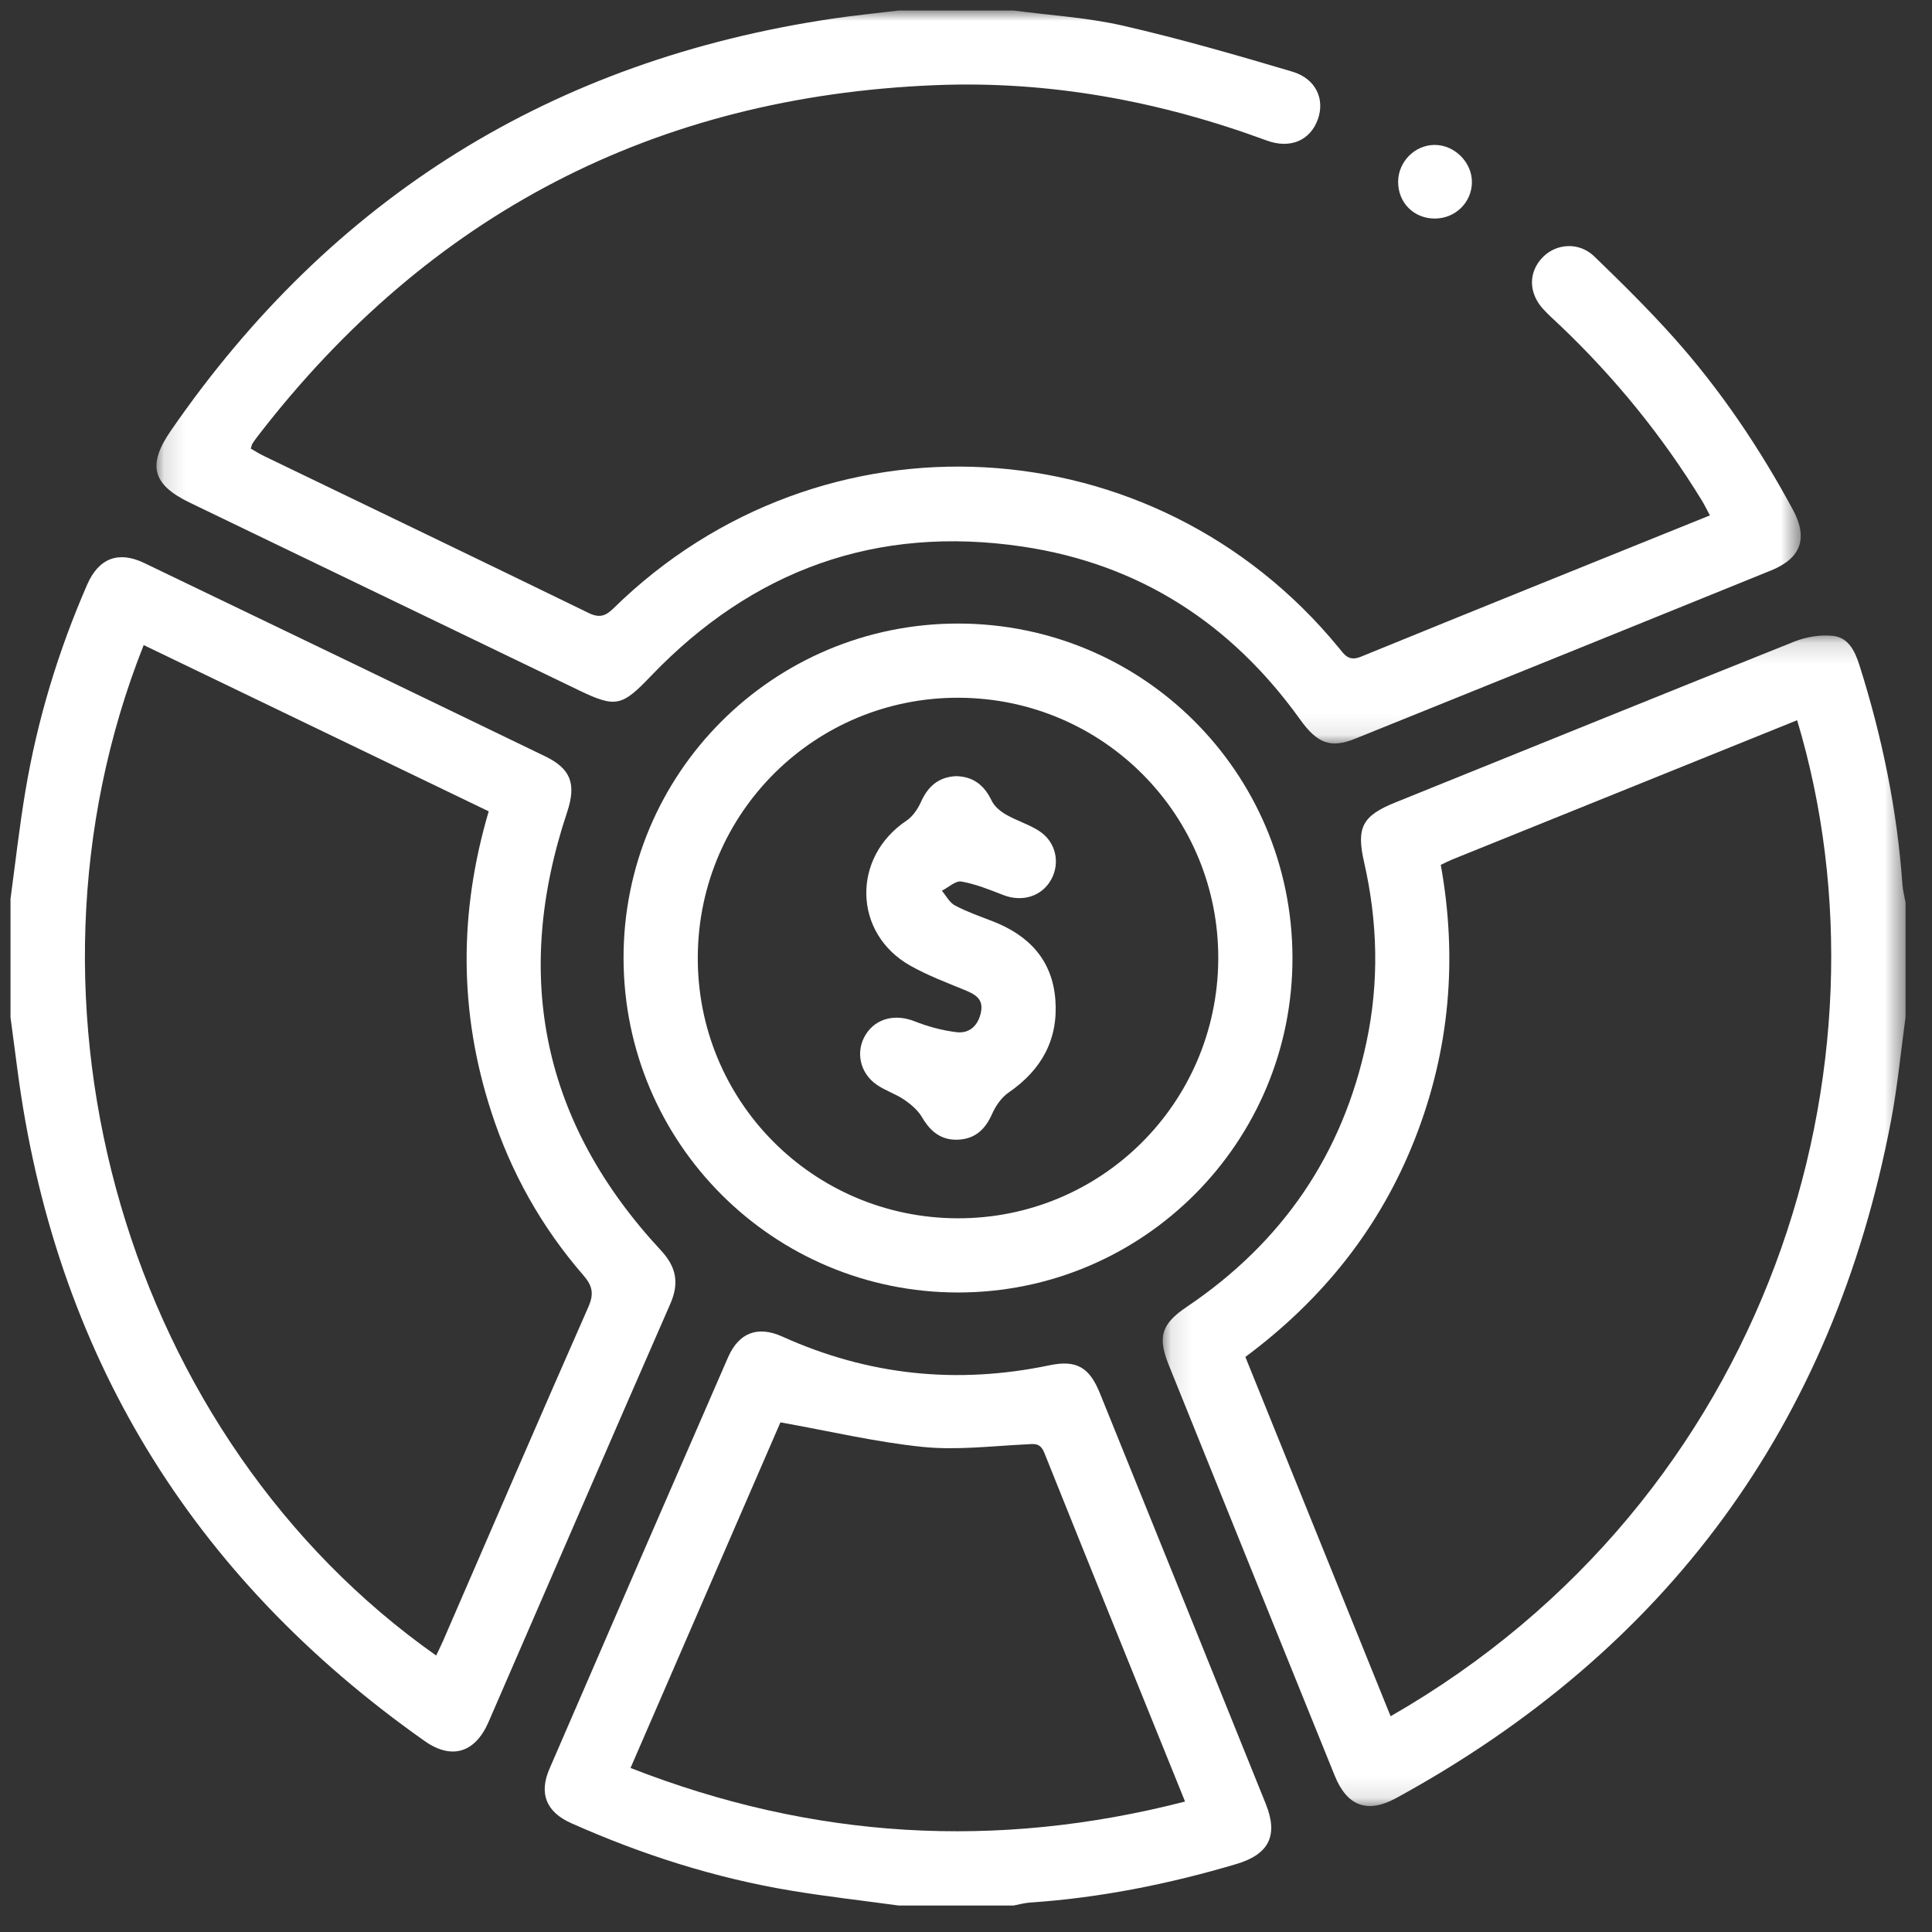 <?xml version="1.0" encoding="UTF-8"?>
<svg width="92px" height="92px" viewBox="0 0 92 92" version="1.1" xmlns="http://www.w3.org/2000/svg" xmlns:xlink="http://www.w3.org/1999/xlink">
    <rect x="0" y="0" width="92" height="92" fill="#333333" stroke="none"/>
    <title>What Makes Us Different 05 Icon</title>
    <defs>
        <polygon id="path-1" points="0.136 0 78.435 0 78.435 34.903 0.136 34.903"></polygon>
        <polygon id="path-3" points="0.113 0.151 35.485 0.151 35.485 55.892 0.113 55.892"></polygon>
    </defs>
    <g id="Page-1" stroke="none" stroke-width="1" fill="none" fill-rule="evenodd">
        <g id="EasyEquities---Australia-Home-Page-Design---20210908" transform="translate(-1152, -2720)">
            <g id="What-Makes-us-Different" transform="translate(135, 2196)">
                <g id="What-Makes-Us-Different-05" transform="translate(955, 505)">
                    <g id="What-Makes-Us-Different-05-Icon" transform="translate(62.5, 19.5)">
                        <g id="Group-3" transform="translate(6.815, 0)">
                            <mask id="mask-2" fill="white">
                                <use xlink:href="#path-1"></use>
                            </mask>
                            <g id="Clip-2"></g>
                            <path d="M40.949,-9.39999962e-05 C42.69,0.231 44.461,0.334 46.166,0.724 C48.875,1.345 51.551,2.119 54.217,2.909 C55.342,3.241 55.784,4.216 55.441,5.178 C55.082,6.183 54.134,6.609 52.995,6.188 C47.896,4.307 42.631,3.334 37.203,3.556 C23.871,4.101 13.112,9.69 4.96,20.268 C4.87,20.384 4.784,20.504 4.705,20.627 C4.674,20.674 4.667,20.735 4.627,20.863 C4.83,20.977 5.041,21.112 5.265,21.22 C10.415,23.707 15.571,26.182 20.712,28.688 C21.236,28.943 21.525,28.836 21.914,28.454 C31.792,18.774 47.641,19.64 56.421,30.328 C56.7,30.667 56.898,31.013 57.486,30.773 C62.994,28.523 68.515,26.303 74.108,24.043 C73.967,23.779 73.859,23.55 73.727,23.335 C71.846,20.262 69.591,17.492 66.983,15.007 C66.706,14.744 66.418,14.491 66.162,14.209 C65.464,13.439 65.464,12.454 66.143,11.755 C66.795,11.083 67.88,11.012 68.603,11.71 C69.912,12.974 71.21,14.256 72.42,15.613 C74.636,18.099 76.485,20.851 78.066,23.782 C78.788,25.12 78.457,26.08 77.027,26.662 C70.426,29.343 63.819,32.014 57.211,34.678 C56.052,35.145 55.414,34.904 54.599,33.767 C51.326,29.199 46.946,26.355 41.378,25.528 C34.431,24.496 28.522,26.636 23.676,31.697 C22.308,33.126 22.017,33.223 20.26,32.375 C14.078,29.394 7.896,26.414 1.715,23.432 C-0.052,22.579 -0.312,21.654 0.813,20.021 C8.475,8.901 18.996,2.363 32.351,0.384 C33.392,0.23 34.44,0.127 35.485,-9.39999962e-05 L40.949,-9.39999962e-05 Z" id="Fill-1" fill="#FFFFFF" mask="url(#mask-2)"></path>
                        </g>
                        <g id="Group-6" transform="translate(54.755, 29.61)">
                            <mask id="mask-4" fill="white">
                                <use xlink:href="#path-3"></use>
                            </mask>
                            <g id="Clip-5"></g>
                            <path d="M30.323,4.186 C24.809,6.412 19.349,8.617 13.89,10.822 C13.731,10.887 13.58,10.967 13.353,11.074 C14.159,15.539 13.781,19.897 12.122,24.122 C10.459,28.357 7.726,31.772 4.048,34.506 C6.362,40.229 8.659,45.914 10.964,51.616 C29.05,41.247 35.238,20.544 30.323,4.186 L30.323,4.186 Z M35.485,18.33 C35.257,19.983 35.102,21.649 34.789,23.285 C32.028,37.74 24.129,48.455 11.238,55.509 C9.858,56.264 8.891,55.899 8.302,54.444 C5.661,47.925 3.027,41.403 0.397,34.881 C-0.141,33.549 0.052,32.933 1.254,32.124 C5.8,29.062 8.681,24.871 9.818,19.501 C10.423,16.643 10.351,13.789 9.702,10.946 C9.323,9.285 9.622,8.734 11.194,8.1 C17.525,5.546 23.85,2.973 30.191,0.441 C30.758,0.215 31.436,0.105 32.037,0.17 C32.785,0.252 33.088,0.927 33.3,1.599 C34.373,4.996 35.087,8.462 35.338,12.02 C35.358,12.304 35.435,12.584 35.485,12.866 L35.485,18.33 Z" id="Fill-4" fill="#FFFFFF" mask="url(#mask-4)"></path>
                        </g>
                        <path d="M22.772,38.135 C17.252,35.475 11.801,32.848 6.342,30.218 C-0.507,47.471 5.625,68.026 20.27,78.335 C20.384,78.093 20.502,77.86 20.606,77.62 C22.905,72.322 25.189,67.018 27.518,61.734 C27.8,61.093 27.706,60.718 27.264,60.209 C25.281,57.923 23.828,55.324 22.893,52.441 C21.361,47.722 21.34,42.985 22.772,38.135 L22.772,38.135 Z M0,42.3 C0.233,40.59 0.423,38.873 0.709,37.172 C1.278,33.774 2.274,30.497 3.651,27.339 C4.198,26.084 5.137,25.719 6.363,26.308 C12.731,29.368 19.096,32.436 25.456,35.513 C26.697,36.113 26.949,36.845 26.504,38.18 C23.893,46.008 25.34,52.978 30.968,59.037 C31.701,59.826 31.857,60.587 31.42,61.587 C28.515,68.22 25.648,74.868 22.76,81.508 C22.125,82.969 21.004,83.31 19.726,82.41 C8.589,74.56 2.077,63.904 0.321,50.37 C0.216,49.56 0.107,48.75 0,47.94 L0,42.3 Z" id="Fill-7" fill="#FFFFFF"></path>
                        <path d="M36.663,67.231 C34.33,72.609 31.944,78.111 29.525,83.689 C38.208,87.084 46.941,87.603 55.931,85.288 C53.658,79.667 51.432,74.183 49.232,68.687 C49.032,68.186 48.749,68.259 48.343,68.28 C46.705,68.361 45.048,68.565 43.431,68.4 C41.202,68.171 39.004,67.65 36.663,67.231 L36.663,67.231 Z M42.3,90.24 C40.591,90.006 38.876,89.813 37.175,89.531 C33.542,88.928 30.059,87.813 26.698,86.316 C25.518,85.79 25.154,84.913 25.662,83.737 C28.485,77.2 31.32,70.668 34.166,64.141 C34.68,62.963 35.577,62.614 36.755,63.147 C40.849,64.998 45.08,65.433 49.473,64.514 C50.763,64.244 51.377,64.611 51.874,65.839 C54.513,72.357 57.147,78.877 59.775,85.399 C60.381,86.905 59.932,87.802 58.37,88.265 C55.156,89.218 51.885,89.874 48.535,90.099 C48.276,90.117 48.021,90.192 47.764,90.24 L42.3,90.24 Z" id="Fill-9" fill="#FFFFFF"></path>
                        <path d="M45.163,32.726 C38.322,32.697 32.78,38.181 32.728,45.031 C32.675,51.906 38.191,57.483 45.075,57.514 C51.913,57.545 57.457,52.058 57.512,45.207 C57.566,38.332 52.048,32.755 45.163,32.726 M61.046,45.078 C61.075,53.892 53.934,61.051 45.116,61.047 C36.328,61.043 29.222,53.953 29.193,45.159 C29.164,36.344 36.301,29.19 45.123,29.193 C53.916,29.196 61.017,36.28 61.046,45.078" id="Fill-11" fill="#FFFFFF"></path>
                        <path d="M67.83,9.907 C66.819,9.911 66.06,9.14 66.078,8.13 C66.095,7.185 66.883,6.402 67.818,6.401 C68.779,6.4 69.614,7.25 69.591,8.205 C69.569,9.154 68.793,9.904 67.83,9.907" id="Fill-13" fill="#FFFFFF"></path>
                        <path d="M45.025,36.46 C45.85,36.476 46.372,36.894 46.724,37.631 C46.853,37.902 47.14,38.137 47.41,38.293 C47.916,38.584 48.494,38.755 48.981,39.069 C49.784,39.586 49.999,40.592 49.552,41.391 C49.105,42.192 48.173,42.471 47.269,42.118 C46.619,41.865 45.96,41.597 45.28,41.478 C45.005,41.429 44.663,41.759 44.351,41.916 C44.555,42.155 44.714,42.48 44.972,42.617 C45.539,42.917 46.152,43.132 46.753,43.363 C48.486,44.031 49.613,45.206 49.756,47.115 C49.897,49.006 49.094,50.449 47.534,51.522 C47.193,51.756 46.913,52.159 46.743,52.544 C46.428,53.255 45.967,53.711 45.179,53.767 C44.348,53.825 43.817,53.404 43.408,52.705 C43.215,52.374 42.888,52.093 42.565,51.872 C42.158,51.593 41.665,51.439 41.258,51.16 C40.434,50.596 40.226,49.559 40.728,48.76 C41.219,47.978 42.143,47.773 43.051,48.133 C43.686,48.384 44.367,48.568 45.044,48.651 C45.678,48.728 46.086,48.326 46.213,47.694 C46.345,47.047 45.908,46.837 45.411,46.633 C44.545,46.277 43.661,45.943 42.849,45.485 C40.121,43.949 40.05,40.329 42.665,38.58 C42.965,38.379 43.206,38.02 43.358,37.683 C43.691,36.942 44.196,36.499 45.025,36.46" id="Fill-15" fill="#FFFFFF"></path>
                    </g>
                </g>
            </g>
        </g>
    </g>
</svg>